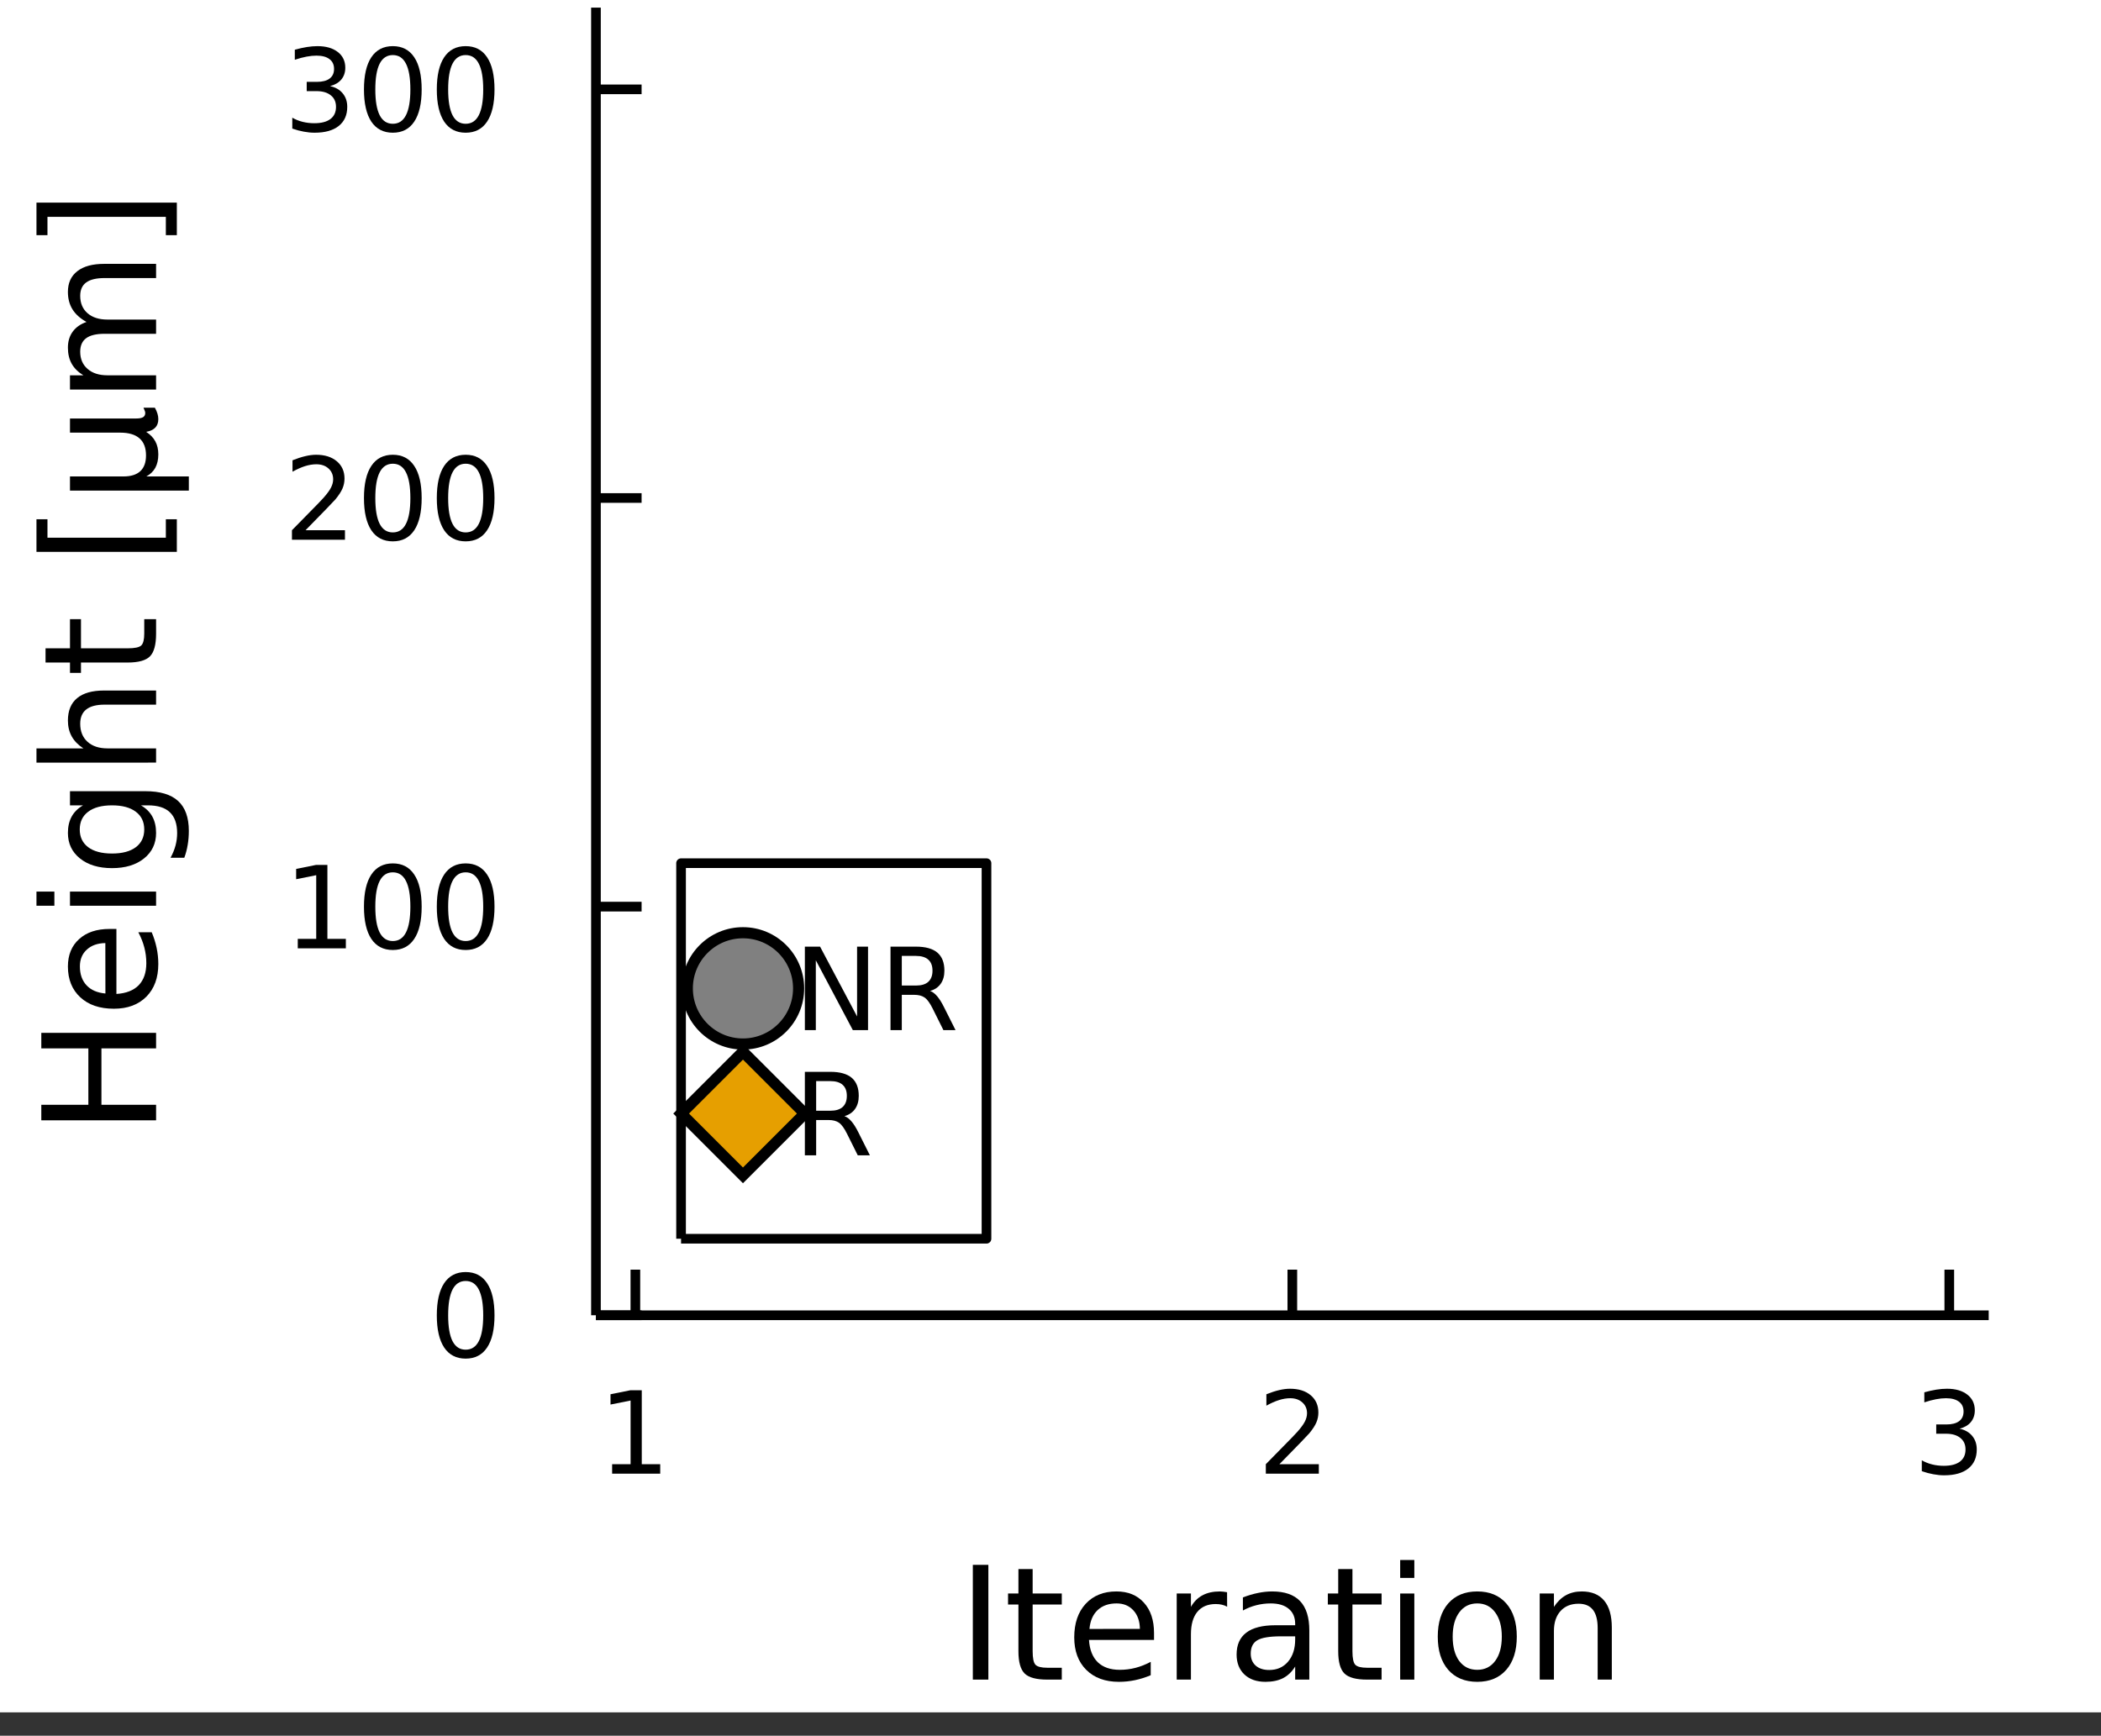 <?xml version="1.0"?>
 <!-- Created with Inkscape (http://www.inkscape.org/) --> <svg width="57.413" height="47.439" viewBox="0 0 57.413 47.439" version="1.1" id="svg5" inkscape:version="1.2.2 (b0a8486541, 2022-12-01)" sodipodi:docname="2c_0.svg" inkscape:export-filename="fig2_volumes.png" inkscape:export-xdpi="1000" inkscape:export-ydpi="1000" xmlns:inkscape="http://www.inkscape.org/namespaces/inkscape" xmlns:sodipodi="http://sodipodi.sourceforge.net/DTD/sodipodi-0.dtd" xmlns="http://www.w3.org/2000/svg" xmlns:svg="http://www.w3.org/2000/svg"><rect x="0" y="0" width="57.413" height="47.439" fill="#333333" stroke="none"/> <sodipodi:namedview id="namedview7" pagecolor="#ffffff" bordercolor="#666666" borderopacity="1.0" inkscape:showpageshadow="2" inkscape:pageopacity="0.0" inkscape:pagecheckerboard="0" inkscape:deskcolor="#d1d1d1" inkscape:document-units="mm" showgrid="false" inkscape:zoom="3.2734283" inkscape:cx="122.65428" inkscape:cy="75.303314" inkscape:window-width="1920" inkscape:window-height="1006" inkscape:window-x="0" inkscape:window-y="40" inkscape:window-maximized="1" inkscape:current-layer="layer1" showguides="true"> <inkscape:grid type="xygrid" id="grid1200" originx="-6.032" originy="-31.526"></inkscape:grid> </sodipodi:namedview> <defs id="defs2"> <clipPath id="clip490"> <rect x="0" y="0" width="2000" height="1000" id="rect2"></rect> </clipPath> <inkscape:path-effect effect="spiro" id="path-effect1451-6-0-6-0-9-5" is_visible="true" lpeversion="1"></inkscape:path-effect> <inkscape:path-effect effect="spiro" id="path-effect1451-6-0-6-0-6-6" is_visible="true" lpeversion="1"></inkscape:path-effect> <inkscape:path-effect effect="spiro" id="path-effect1451-6-1-1-1-2" is_visible="true" lpeversion="1"></inkscape:path-effect> <inkscape:path-effect effect="spiro" id="path-effect1711-9-2" is_visible="true" lpeversion="1"></inkscape:path-effect> <inkscape:path-effect effect="spiro" id="path-effect2002-8-7" is_visible="true" lpeversion="1"></inkscape:path-effect> <inkscape:path-effect effect="spiro" id="path-effect1451-6-0-6-0-85-0" is_visible="true" lpeversion="1"></inkscape:path-effect> <inkscape:path-effect effect="spiro" id="path-effect1451-6-1-1-7-9" is_visible="true" lpeversion="1"></inkscape:path-effect> <inkscape:path-effect effect="spiro" id="path-effect1711-85-0" is_visible="true" lpeversion="1"></inkscape:path-effect> <inkscape:path-effect effect="spiro" id="path-effect2002-9-6" is_visible="true" lpeversion="1"></inkscape:path-effect> <clipPath id="clip490-2"> <rect x="0" y="0" width="2000" height="1000" id="rect2-6"></rect> </clipPath> <clipPath id="clip492-1"> <rect x="355" y="47" width="995" height="772" id="rect16-8"></rect> </clipPath> <clipPath id="clip493-7"> <rect x="1526" y="47" width="427" height="772" id="rect217-9"></rect> </clipPath> <inkscape:path-effect effect="spiro" id="path-effect1451-6-1-1-0-2" is_visible="true" lpeversion="1"></inkscape:path-effect> <inkscape:path-effect effect="spiro" id="path-effect4392-0" is_visible="true" lpeversion="1"></inkscape:path-effect> <inkscape:path-effect effect="spiro" id="path-effect4392-8-7" is_visible="true" lpeversion="1"></inkscape:path-effect> <inkscape:path-effect effect="spiro" id="path-effect4392-4-2" is_visible="true" lpeversion="1"></inkscape:path-effect> <inkscape:path-effect effect="spiro" id="path-effect1451-6-0-6-0-9-5-5" is_visible="true" lpeversion="1"></inkscape:path-effect> <inkscape:path-effect effect="spiro" id="path-effect1451-6-0-6-0-6-6-6" is_visible="true" lpeversion="1"></inkscape:path-effect> <inkscape:path-effect effect="spiro" id="path-effect1451-6-1-1-1-2-2" is_visible="true" lpeversion="1"></inkscape:path-effect> <inkscape:path-effect effect="spiro" id="path-effect1711-9-2-9" is_visible="true" lpeversion="1"></inkscape:path-effect> <inkscape:path-effect effect="spiro" id="path-effect2002-8-7-1" is_visible="true" lpeversion="1"></inkscape:path-effect> <inkscape:path-effect effect="spiro" id="path-effect1451-6-1-1-0-2-2" is_visible="true" lpeversion="1"></inkscape:path-effect> <inkscape:path-effect effect="spiro" id="path-effect4392-0-7" is_visible="true" lpeversion="1"></inkscape:path-effect> <inkscape:path-effect effect="spiro" id="path-effect4392-8-7-0" is_visible="true" lpeversion="1"></inkscape:path-effect> <inkscape:path-effect effect="spiro" id="path-effect4392-4-2-9" is_visible="true" lpeversion="1"></inkscape:path-effect> <inkscape:path-effect effect="spiro" id="path-effect1451-6-0-6-0-85-0-3" is_visible="true" lpeversion="1"></inkscape:path-effect> <inkscape:path-effect effect="spiro" id="path-effect1451-6-1-1-7-9-6" is_visible="true" lpeversion="1"></inkscape:path-effect> <inkscape:path-effect effect="spiro" id="path-effect1711-85-0-0" is_visible="true" lpeversion="1"></inkscape:path-effect> <inkscape:path-effect effect="spiro" id="path-effect2002-9-6-6" is_visible="true" lpeversion="1"></inkscape:path-effect> <inkscape:path-effect effect="spiro" id="path-effect1451-6-0-6-0-9-5-5-8" is_visible="true" lpeversion="1"></inkscape:path-effect> <inkscape:path-effect effect="spiro" id="path-effect1451-6-0-6-0-6-6-6-7" is_visible="true" lpeversion="1"></inkscape:path-effect> <inkscape:path-effect effect="spiro" id="path-effect1451-6-1-1-1-2-2-9" is_visible="true" lpeversion="1"></inkscape:path-effect> <inkscape:path-effect effect="spiro" id="path-effect1711-9-2-9-2" is_visible="true" lpeversion="1"></inkscape:path-effect> <inkscape:path-effect effect="spiro" id="path-effect2002-8-7-1-3" is_visible="true" lpeversion="1"></inkscape:path-effect> <inkscape:path-effect effect="spiro" id="path-effect1451-6-1-1-0-2-2-7" is_visible="true" lpeversion="1"></inkscape:path-effect> <inkscape:path-effect effect="spiro" id="path-effect4392-0-7-5" is_visible="true" lpeversion="1"></inkscape:path-effect> <inkscape:path-effect effect="spiro" id="path-effect4392-8-7-0-2" is_visible="true" lpeversion="1"></inkscape:path-effect> <inkscape:path-effect effect="spiro" id="path-effect4392-4-2-9-7" is_visible="true" lpeversion="1"></inkscape:path-effect> <inkscape:path-effect effect="spiro" id="path-effect1451-6-0-6-0-85-0-3-3" is_visible="true" lpeversion="1"></inkscape:path-effect> <inkscape:path-effect effect="spiro" id="path-effect1451-6-1-1-7-9-6-6" is_visible="true" lpeversion="1"></inkscape:path-effect> <inkscape:path-effect effect="spiro" id="path-effect1711-85-0-0-9" is_visible="true" lpeversion="1"></inkscape:path-effect> <inkscape:path-effect effect="spiro" id="path-effect2002-9-6-6-3" is_visible="true" lpeversion="1"></inkscape:path-effect> <inkscape:path-effect effect="spiro" id="path-effect1451-6-1-1-1-2-2-9-1" is_visible="true" lpeversion="1"></inkscape:path-effect> <clipPath id="clip850"> <rect x="0" y="0" width="2800" height="1800" id="rect2-2"></rect> </clipPath> <clipPath id="clip850-9"> <rect x="0" y="0" width="2800" height="1800" id="rect2-1"></rect> </clipPath> <clipPath id="clipPath7434"> <rect x="0" y="0" width="2800" height="1800" id="rect7432"></rect> </clipPath> <clipPath id="clipPath7438"> <rect x="0" y="0" width="2800" height="1800" id="rect7436"></rect> </clipPath> <clipPath id="clipPath7442"> <rect x="0" y="0" width="2800" height="1800" id="rect7440"></rect> </clipPath> <clipPath id="clipPath7446"> <rect x="0" y="0" width="2800" height="1800" id="rect7444"></rect> </clipPath> <clipPath id="clipPath7450"> <rect x="0" y="0" width="2800" height="1800" id="rect7448"></rect> </clipPath> <clipPath id="clipPath7454"> <rect x="0" y="0" width="2800" height="1800" id="rect7452"></rect> </clipPath> <clipPath id="clipPath7458"> <rect x="0" y="0" width="2800" height="1800" id="rect7456"></rect> </clipPath> <clipPath id="clipPath7462"> <rect x="0" y="0" width="2800" height="1800" id="rect7460"></rect> </clipPath> <clipPath id="clipPath7466"> <rect x="0" y="0" width="2800" height="1800" id="rect7464"></rect> </clipPath> <clipPath id="clipPath7470"> <rect x="0" y="0" width="2800" height="1800" id="rect7468"></rect> </clipPath> <clipPath id="clipPath7474"> <rect x="0" y="0" width="2800" height="1800" id="rect7472"></rect> </clipPath> <clipPath id="clipPath7478"> <rect x="0" y="0" width="2800" height="1800" id="rect7476"></rect> </clipPath> <clipPath id="clipPath7482"> <rect x="0" y="0" width="2800" height="1800" id="rect7480"></rect> </clipPath> <clipPath id="clipPath7486"> <rect x="0" y="0" width="2800" height="1800" id="rect7484"></rect> </clipPath> <clipPath id="clipPath7490"> <rect x="0" y="0" width="2800" height="1800" id="rect7488"></rect> </clipPath> <clipPath id="clipPath7494"> <rect x="0" y="0" width="2800" height="1800" id="rect7492"></rect> </clipPath> <clipPath id="clipPath7498"> <rect x="0" y="0" width="2800" height="1800" id="rect7496"></rect> </clipPath> <clipPath id="clipPath7502"> <rect x="0" y="0" width="2800" height="1800" id="rect7500"></rect> </clipPath> <clipPath id="clipPath7506"> <rect x="0" y="0" width="2800" height="1800" id="rect7504"></rect> </clipPath> <clipPath id="clipPath7510"> <rect x="0" y="0" width="2800" height="1800" id="rect7508"></rect> </clipPath> <clipPath id="clipPath7514"> <rect x="0" y="0" width="2800" height="1800" id="rect7512"></rect> </clipPath> <clipPath id="clipPath7518"> <rect x="0" y="0" width="2800" height="1800" id="rect7516"></rect> </clipPath> <clipPath id="clipPath7522"> <rect x="0" y="0" width="2800" height="1800" id="rect7520"></rect> </clipPath> <clipPath id="clipPath7526"> <rect x="0" y="0" width="2800" height="1800" id="rect7524"></rect> </clipPath> <clipPath id="clipPath7530"> <rect x="0" y="0" width="2800" height="1800" id="rect7528"></rect> </clipPath> <clipPath id="clipPath7534"> <rect x="0" y="0" width="2800" height="1800" id="rect7532"></rect> </clipPath> <clipPath id="clipPath7538"> <rect x="0" y="0" width="2800" height="1800" id="rect7536"></rect> </clipPath> <clipPath id="clipPath7542"> <rect x="0" y="0" width="2800" height="1800" id="rect7540"></rect> </clipPath> <clipPath id="clipPath7546"> <rect x="0" y="0" width="2800" height="1800" id="rect7544"></rect> </clipPath> <clipPath id="clipPath7550"> <rect x="0" y="0" width="2800" height="1800" id="rect7548"></rect> </clipPath> <clipPath id="clipPath7554"> <rect x="0" y="0" width="2800" height="1800" id="rect7552"></rect> </clipPath> <clipPath id="clipPath7558"> <rect x="0" y="0" width="2800" height="1800" id="rect7556"></rect> </clipPath> <clipPath id="clipPath7562"> <rect x="0" y="0" width="2800" height="1800" id="rect7560"></rect> </clipPath> <clipPath id="clipPath7566"> <rect x="0" y="0" width="2800" height="1800" id="rect7564"></rect> </clipPath> <clipPath id="clipPath7570"> <rect x="0" y="0" width="2800" height="1800" id="rect7568"></rect> </clipPath> <clipPath id="clipPath7574"> <rect x="0" y="0" width="2800" height="1800" id="rect7572"></rect> </clipPath> <clipPath id="clipPath7578"> <rect x="0" y="0" width="2800" height="1800" id="rect7576"></rect> </clipPath> <clipPath id="clipPath7582"> <rect x="0" y="0" width="2800" height="1800" id="rect7580"></rect> </clipPath> <clipPath id="clipPath7586"> <rect x="0" y="0" width="2800" height="1800" id="rect7584"></rect> </clipPath> <clipPath id="clipPath7590"> <rect x="0" y="0" width="2800" height="1800" id="rect7588"></rect> </clipPath> <clipPath id="clipPath7594"> <rect x="0" y="0" width="2800" height="1800" id="rect7592"></rect> </clipPath> <clipPath id="clip854"> <rect x="236" y="1082" width="578" height="542" id="rect1392"></rect> </clipPath> <clipPath id="clipPath7600"> <rect x="236" y="1082" width="578" height="542" id="rect7598"></rect> </clipPath> <clipPath id="clipPath7604"> <rect x="236" y="1082" width="578" height="542" id="rect7602"></rect> </clipPath> <clipPath id="clipPath7608"> <rect x="236" y="1082" width="578" height="542" id="rect7606"></rect> </clipPath> <clipPath id="clipPath7612"> <rect x="236" y="1082" width="578" height="542" id="rect7610"></rect> </clipPath> <clipPath id="clipPath7616"> <rect x="236" y="1082" width="578" height="542" id="rect7614"></rect> </clipPath> <clipPath id="clipPath7620"> <rect x="236" y="1082" width="578" height="542" id="rect7618"></rect> </clipPath> <clipPath id="clipPath7624"> <rect x="236" y="1082" width="578" height="542" id="rect7622"></rect> </clipPath> <clipPath id="clipPath7628"> <rect x="236" y="1082" width="578" height="542" id="rect7626"></rect> </clipPath> <clipPath id="clipPath7632"> <rect x="236" y="1082" width="578" height="542" id="rect7630"></rect> </clipPath> <clipPath id="clipPath7636"> <rect x="236" y="1082" width="578" height="542" id="rect7634"></rect> </clipPath> <clipPath id="clipPath7640"> <rect x="236" y="1082" width="578" height="542" id="rect7638"></rect> </clipPath> <clipPath id="clipPath7644"> <rect x="236" y="1082" width="578" height="542" id="rect7642"></rect> </clipPath> <clipPath id="clipPath7648"> <rect x="236" y="1082" width="578" height="542" id="rect7646"></rect> </clipPath> <clipPath id="clipPath7652"> <rect x="236" y="1082" width="578" height="542" id="rect7650"></rect> </clipPath> <clipPath id="clipPath7656"> <rect x="236" y="1082" width="578" height="542" id="rect7654"></rect> </clipPath> <clipPath id="clipPath7660"> <rect x="236" y="1082" width="578" height="542" id="rect7658"></rect> </clipPath> <clipPath id="clipPath7664"> <rect x="236" y="1082" width="578" height="542" id="rect7662"></rect> </clipPath> <clipPath id="clipPath7668"> <rect x="236" y="1082" width="578" height="542" id="rect7666"></rect> </clipPath> <clipPath id="clipPath7672"> <rect x="236" y="1082" width="578" height="542" id="rect7670"></rect> </clipPath> <clipPath id="clipPath7676"> <rect x="236" y="1082" width="578" height="542" id="rect7674"></rect> </clipPath> <clipPath id="clipPath7680"> <rect x="236" y="1082" width="578" height="542" id="rect7678"></rect> </clipPath> <clipPath id="clipPath7684"> <rect x="236" y="1082" width="578" height="542" id="rect7682"></rect> </clipPath> <clipPath id="clipPath7688"> <rect x="236" y="1082" width="578" height="542" id="rect7686"></rect> </clipPath> <clipPath id="clipPath7692"> <rect x="236" y="1082" width="578" height="542" id="rect7690"></rect> </clipPath> <clipPath id="clipPath7696"> <rect x="236" y="1082" width="578" height="542" id="rect7694"></rect> </clipPath> <clipPath id="clipPath7700"> <rect x="0" y="0" width="2800" height="1800" id="rect7698"></rect> </clipPath> <clipPath id="clipPath7704"> <rect x="0" y="0" width="2800" height="1800" id="rect7702"></rect> </clipPath> <clipPath id="clipPath7708"> <rect x="0" y="0" width="2800" height="1800" id="rect7706"></rect> </clipPath> <clipPath id="clipPath7712"> <rect x="0" y="0" width="2800" height="1800" id="rect7710"></rect> </clipPath> <clipPath id="clipPath7716"> <rect x="0" y="0" width="2800" height="1800" id="rect7714"></rect> </clipPath> <clipPath id="clipPath7720"> <rect x="0" y="0" width="2800" height="1800" id="rect7718"></rect> </clipPath> <clipPath id="clipPath7724"> <rect x="0" y="0" width="2800" height="1800" id="rect7722"></rect> </clipPath> <clipPath id="clipPath7728"> <rect x="0" y="0" width="2800" height="1800" id="rect7726"></rect> </clipPath> <clipPath id="clipPath7732"> <rect x="0" y="0" width="2800" height="1800" id="rect7730"></rect> </clipPath> </defs> <g inkscape:label="Layer 1" inkscape:groupmode="layer" id="layer1" transform="translate(-6.032,-31.526)"> <path clip-path="url(#clip850)" d="M 0,1800 H 2800 V 0 H 0 Z" fill="#ffffff" fill-rule="evenodd" fill-opacity="1" id="path7" transform="matrix(0.021,0,0,0.026,6.032,31.526)"></path> <path clip-path="url(#clip850-9)" d="M 236.428,1624.11 H 813.081 V 1082.62 H 236.428 Z" fill="#ffffff" fill-rule="evenodd" fill-opacity="1" id="path1390" transform="matrix(0.066,0,0,0.066,6.713,-39.718)"></path> <g id="g9761" style="display:inline" transform="translate(-37.918,-2.07)" inkscape:label="axis"> <polyline clip-path="url(#clip850-9)" style="fill:none;stroke:#000000;stroke-width:4;stroke-linecap:butt;stroke-linejoin:round;stroke-opacity:1" points=" 236.428,1624.11 255.326,1624.11 " id="polyline1431" transform="matrix(0.066,0,0,0.066,44.631,-37.648)"></polyline> <g id="g9163" style="display:inline"> <polyline clip-path="url(#clip850-9)" style="fill:none;stroke:#000000;stroke-width:4;stroke-linecap:butt;stroke-linejoin:round;stroke-opacity:1" points=" 236.428,1624.11 813.081,1624.11 " id="polyline1397" transform="matrix(0.066,0,0,0.066,44.631,-37.648)"></polyline> <polyline clip-path="url(#clip850-9)" style="fill:none;stroke:#000000;stroke-width:4;stroke-linecap:butt;stroke-linejoin:round;stroke-opacity:1" points=" 252.749,1624.11 252.749,1605.21 " id="polyline1399" transform="matrix(0.066,0,0,0.066,44.631,-37.648)"></polyline> <polyline clip-path="url(#clip850-9)" style="fill:none;stroke:#000000;stroke-width:4;stroke-linecap:butt;stroke-linejoin:round;stroke-opacity:1" points=" 524.755,1624.11 524.755,1605.21 " id="polyline1401" transform="matrix(0.066,0,0,0.066,44.631,-37.648)"></polyline> <polyline clip-path="url(#clip850-9)" style="fill:none;stroke:#000000;stroke-width:4;stroke-linecap:butt;stroke-linejoin:round;stroke-opacity:1" points=" 796.761,1624.11 796.761,1605.21 " id="polyline1403" transform="matrix(0.066,0,0,0.066,44.631,-37.648)"></polyline> <path clip-path="url(#clip850-9)" d="m 243.131,1685.78 h 7.639 v -26.37 l -8.311,1.67 v -4.26 l 8.264,-1.67 h 4.676 v 30.63 h 7.639 v 3.93 h -19.907 z" fill="#000000" fill-rule="evenodd" fill-opacity="1" id="path1405" transform="matrix(0.066,0,0,0.066,44.631,-37.648)"></path> <path clip-path="url(#clip850-9)" d="m 519.407,1685.78 h 16.32 v 3.93 h -21.945 v -3.93 q 2.662,-2.76 7.246,-7.39 4.606,-4.65 5.787,-5.99 2.245,-2.53 3.125,-4.26 0.903,-1.76 0.903,-3.45 0,-2.76 -1.945,-4.49 -1.921,-1.74 -5.023,-1.74 -2.199,0 -4.653,0.77 -2.43,0.76 -5.208,2.31 v -4.72 q 2.824,-1.14 5.278,-1.72 2.453,-0.57 4.49,-0.57 5.371,0 8.565,2.68 3.195,2.69 3.195,7.18 0,2.13 -0.811,4.05 -0.787,1.9 -2.893,4.49 -0.579,0.67 -3.681,3.89 -3.101,3.19 -8.75,8.96 z" fill="#000000" fill-rule="evenodd" fill-opacity="1" id="path1407" transform="matrix(0.066,0,0,0.066,44.631,-37.648)"></path> <path clip-path="url(#clip850-9)" d="m 801.008,1671.08 q 3.357,0.71 5.232,2.98 1.898,2.27 1.898,5.61 0,5.11 -3.519,7.91 -3.518,2.8 -10,2.8 -2.176,0 -4.49,-0.44 -2.292,-0.41 -4.746,-1.27 v -4.51 q 1.945,1.13 4.26,1.71 2.314,0.58 4.838,0.58 4.398,0 6.689,-1.74 2.315,-1.73 2.315,-5.04 0,-3.06 -2.153,-4.77 -2.129,-1.74 -5.949,-1.74 h -4.027 v -3.84 h 4.212 q 3.45,0 5.278,-1.37 1.829,-1.39 1.829,-3.98 0,-2.66 -1.898,-4.07 -1.875,-1.44 -5.394,-1.44 -1.921,0 -4.12,0.42 -2.199,0.41 -4.838,1.29 v -4.16 q 2.662,-0.74 4.977,-1.11 2.338,-0.37 4.398,-0.37 5.324,0 8.426,2.43 3.102,2.4 3.102,6.52 0,2.87 -1.644,4.87 -1.643,1.96 -4.676,2.73 z" fill="#000000" fill-rule="evenodd" fill-opacity="1" id="path1409" transform="matrix(0.066,0,0,0.066,44.631,-37.648)"></path> <path clip-path="url(#clip850-9)" d="m 392.475,1727.46 h 6.43 v 47.52 h -6.43 z" fill="#000000" fill-rule="evenodd" fill-opacity="1" id="path1411" transform="matrix(0.066,0,0,0.066,44.631,-37.648)"></path> <path clip-path="url(#clip850-9)" d="m 417.238,1729.21 v 10.12 h 12.063 v 4.55 h -12.063 v 19.35 q 0,4.36 1.178,5.6 1.209,1.24 4.869,1.24 h 6.016 v 4.91 h -6.016 q -6.779,0 -9.357,-2.52 -2.578,-2.55 -2.578,-9.23 v -19.35 h -4.297 v -4.55 h 4.297 v -10.12 z" fill="#000000" fill-rule="evenodd" fill-opacity="1" id="path1413" transform="matrix(0.066,0,0,0.066,44.631,-37.648)"></path> <path clip-path="url(#clip850-9)" d="m 467.495,1755.69 v 2.86 h -26.927 q 0.382,6.05 3.629,9.23 3.278,3.15 9.103,3.15 3.373,0 6.524,-0.82 3.183,-0.83 6.302,-2.49 v 5.54 q -3.151,1.34 -6.461,2.04 -3.31,0.7 -6.716,0.7 -8.53,0 -13.527,-4.97 -4.965,-4.96 -4.965,-13.43 0,-8.75 4.711,-13.88 4.742,-5.15 12.763,-5.15 7.193,0 11.363,4.64 4.201,4.62 4.201,12.58 m -5.856,-1.72 q -0.064,-4.81 -2.706,-7.67 -2.61,-2.87 -6.938,-2.87 -4.902,0 -7.862,2.77 -2.928,2.77 -3.374,7.8 z" fill="#000000" fill-rule="evenodd" fill-opacity="1" id="path1415" transform="matrix(0.066,0,0,0.066,44.631,-37.648)"></path> <path clip-path="url(#clip850-9)" d="m 497.764,1744.8 q -0.987,-0.57 -2.164,-0.83 -1.146,-0.28 -2.547,-0.28 -4.965,0 -7.638,3.24 -2.642,3.22 -2.642,9.27 v 18.78 h -5.888 v -35.65 h 5.888 v 5.54 q 1.846,-3.25 4.806,-4.81 2.96,-1.59 7.193,-1.59 0.605,0 1.337,0.09 0.732,0.07 1.623,0.23 z" fill="#000000" fill-rule="evenodd" fill-opacity="1" id="path1417" transform="matrix(0.066,0,0,0.066,44.631,-37.648)"></path> <path clip-path="url(#clip850-9)" d="m 520.108,1757.06 q -7.098,0 -9.835,1.62 -2.738,1.62 -2.738,5.54 0,3.12 2.037,4.96 2.069,1.82 5.602,1.82 4.87,0 7.798,-3.44 2.96,-3.47 2.96,-9.2 v -1.3 h -5.824 m 11.681,-2.42 v 20.34 h -5.857 v -5.42 q -2.005,3.25 -4.997,4.81 -2.992,1.53 -7.32,1.53 -5.475,0 -8.721,-3.06 -3.215,-3.08 -3.215,-8.24 0,-6.02 4.01,-9.07 4.043,-3.06 12.032,-3.06 h 8.211 v -0.57 q 0,-4.04 -2.673,-6.24 -2.642,-2.23 -7.448,-2.23 -3.056,0 -5.952,0.74 -2.897,0.73 -5.57,2.19 v -5.41 q 3.215,-1.24 6.238,-1.85 3.024,-0.63 5.889,-0.63 7.734,0 11.553,4.01 3.82,4.01 3.82,12.16 z" fill="#000000" fill-rule="evenodd" fill-opacity="1" id="path1419" transform="matrix(0.066,0,0,0.066,44.631,-37.648)"></path> <path clip-path="url(#clip850-9)" d="m 549.645,1729.21 v 10.12 h 12.063 v 4.55 h -12.063 v 19.35 q 0,4.36 1.177,5.6 1.21,1.24 4.87,1.24 h 6.016 v 4.91 h -6.016 q -6.78,0 -9.358,-2.52 -2.578,-2.55 -2.578,-9.23 v -19.35 h -4.297 v -4.55 h 4.297 v -10.12 z" fill="#000000" fill-rule="evenodd" fill-opacity="1" id="path1421" transform="matrix(0.066,0,0,0.066,44.631,-37.648)"></path> <path clip-path="url(#clip850-9)" d="m 569.41,1739.33 h 5.857 v 35.65 h -5.857 v -35.65 m 0,-13.88 h 5.857 v 7.42 h -5.857 z" fill="#000000" fill-rule="evenodd" fill-opacity="1" id="path1423" transform="matrix(0.066,0,0,0.066,44.631,-37.648)"></path> <path clip-path="url(#clip850-9)" d="m 601.334,1743.43 q -4.711,0 -7.448,3.7 -2.737,3.66 -2.737,10.05 0,6.4 2.705,10.09 2.738,3.66 7.48,3.66 4.679,0 7.416,-3.69 2.737,-3.69 2.737,-10.06 0,-6.33 -2.737,-10.02 -2.737,-3.73 -7.416,-3.73 m 0,-4.96 q 7.639,0 11.999,4.96 4.361,4.97 4.361,13.75 0,8.76 -4.361,13.75 -4.36,4.97 -11.999,4.97 -7.671,0 -12.031,-4.97 -4.329,-4.99 -4.329,-13.75 0,-8.78 4.329,-13.75 4.36,-4.96 12.031,-4.96 z" fill="#000000" fill-rule="evenodd" fill-opacity="1" id="path1425" transform="matrix(0.066,0,0,0.066,44.631,-37.648)"></path> <path clip-path="url(#clip850-9)" d="m 657.034,1753.46 v 21.52 h -5.856 v -21.33 q 0,-5.06 -1.974,-7.58 -1.973,-2.51 -5.92,-2.51 -4.742,0 -7.48,3.02 -2.737,3.03 -2.737,8.25 v 20.15 h -5.888 v -35.65 h 5.888 v 5.54 q 2.101,-3.22 4.934,-4.81 2.864,-1.59 6.588,-1.59 6.143,0 9.294,3.82 3.151,3.78 3.151,11.17 z" fill="#000000" fill-rule="evenodd" fill-opacity="1" id="path1427" transform="matrix(0.066,0,0,0.066,44.631,-37.648)"></path> <polyline clip-path="url(#clip850-9)" style="fill:none;stroke:#000000;stroke-width:4;stroke-linecap:butt;stroke-linejoin:round;stroke-opacity:1" points=" 236.428,1624.11 236.428,1082.62 " id="polyline1429" transform="matrix(0.066,0,0,0.066,44.631,-37.648)"></polyline> <polyline clip-path="url(#clip850-9)" style="fill:none;stroke:#000000;stroke-width:4;stroke-linecap:butt;stroke-linejoin:round;stroke-opacity:1" points=" 236.428,1454.89 255.326,1454.89 " id="polyline1433" transform="matrix(0.066,0,0,0.066,44.631,-37.648)"></polyline> <polyline clip-path="url(#clip850-9)" style="fill:none;stroke:#000000;stroke-width:4;stroke-linecap:butt;stroke-linejoin:round;stroke-opacity:1" points=" 236.428,1285.68 255.326,1285.68 " id="polyline1435" transform="matrix(0.066,0,0,0.066,44.631,-37.648)"></polyline> <polyline clip-path="url(#clip850-9)" style="fill:none;stroke:#000000;stroke-width:4;stroke-linecap:butt;stroke-linejoin:round;stroke-opacity:1" points=" 236.428,1116.46 255.326,1116.46 " id="polyline1437" transform="matrix(0.066,0,0,0.066,44.631,-37.648)"></polyline> <path clip-path="url(#clip850-9)" d="m 182.484,1609.91 q -3.611,0 -5.44,3.56 -1.805,3.55 -1.805,10.68 0,7.1 1.805,10.67 1.829,3.54 5.44,3.54 3.634,0 5.44,-3.54 1.828,-3.57 1.828,-10.67 0,-7.13 -1.828,-10.68 -1.806,-3.56 -5.44,-3.56 m 0,-3.7 q 5.81,0 8.866,4.6 3.078,4.59 3.078,13.34 0,8.72 -3.078,13.33 -3.056,4.58 -8.866,4.58 -5.81,0 -8.889,-4.58 -3.055,-4.61 -3.055,-13.33 0,-8.75 3.055,-13.34 3.079,-4.6 8.889,-4.6 z" fill="#000000" fill-rule="evenodd" fill-opacity="1" id="path1439" transform="matrix(0.066,0,0,0.066,44.631,-37.648)"></path> <path clip-path="url(#clip850-9)" d="m 112.97,1468.24 h 7.639 v -26.37 l -8.31,1.67 v -4.26 l 8.264,-1.67 h 4.676 v 30.63 h 7.639 v 3.93 H 112.97 Z" fill="#000000" fill-rule="evenodd" fill-opacity="1" id="path1441" transform="matrix(0.066,0,0,0.066,44.631,-37.648)"></path> <path clip-path="url(#clip850-9)" d="m 152.322,1440.69 q -3.611,0 -5.44,3.57 -1.805,3.54 -1.805,10.67 0,7.11 1.805,10.67 1.829,3.54 5.44,3.54 3.634,0 5.44,-3.54 1.829,-3.56 1.829,-10.67 0,-7.13 -1.829,-10.67 -1.806,-3.57 -5.44,-3.57 m 0,-3.7 q 5.81,0 8.866,4.61 3.078,4.58 3.078,13.33 0,8.73 -3.078,13.33 -3.056,4.59 -8.866,4.59 -5.81,0 -8.889,-4.59 -3.055,-4.6 -3.055,-13.33 0,-8.75 3.055,-13.33 3.079,-4.61 8.889,-4.61 z" fill="#000000" fill-rule="evenodd" fill-opacity="1" id="path1443" transform="matrix(0.066,0,0,0.066,44.631,-37.648)"></path> <path clip-path="url(#clip850-9)" d="m 182.484,1440.69 q -3.611,0 -5.44,3.57 -1.805,3.54 -1.805,10.67 0,7.11 1.805,10.67 1.829,3.54 5.44,3.54 3.634,0 5.44,-3.54 1.828,-3.56 1.828,-10.67 0,-7.13 -1.828,-10.67 -1.806,-3.57 -5.44,-3.57 m 0,-3.7 q 5.81,0 8.866,4.61 3.078,4.58 3.078,13.33 0,8.73 -3.078,13.33 -3.056,4.59 -8.866,4.59 -5.81,0 -8.889,-4.59 -3.055,-4.6 -3.055,-13.33 0,-8.75 3.055,-13.33 3.079,-4.61 8.889,-4.61 z" fill="#000000" fill-rule="evenodd" fill-opacity="1" id="path1445" transform="matrix(0.066,0,0,0.066,44.631,-37.648)"></path> <path clip-path="url(#clip850-9)" d="m 116.188,1299.02 h 16.319 v 3.94 h -21.944 v -3.94 q 2.662,-2.75 7.245,-7.38 4.607,-4.65 5.787,-6 2.246,-2.52 3.125,-4.26 0.903,-1.76 0.903,-3.45 0,-2.75 -1.944,-4.49 -1.922,-1.73 -5.023,-1.73 -2.2,0 -4.653,0.76 -2.431,0.77 -5.209,2.32 v -4.73 q 2.825,-1.13 5.278,-1.71 2.454,-0.58 4.491,-0.58 5.37,0 8.565,2.69 3.194,2.68 3.194,7.17 0,2.13 -0.81,4.05 -0.787,1.9 -2.894,4.5 -0.578,0.67 -3.68,3.88 -3.102,3.2 -8.75,8.96 z" fill="#000000" fill-rule="evenodd" fill-opacity="1" id="path1447" transform="matrix(0.066,0,0,0.066,44.631,-37.648)"></path> <path clip-path="url(#clip850-9)" d="m 152.322,1271.48 q -3.611,0 -5.44,3.56 -1.805,3.54 -1.805,10.67 0,7.11 1.805,10.67 1.829,3.55 5.44,3.55 3.634,0 5.44,-3.55 1.829,-3.56 1.829,-10.67 0,-7.13 -1.829,-10.67 -1.806,-3.56 -5.44,-3.56 m 0,-3.71 q 5.81,0 8.866,4.61 3.078,4.58 3.078,13.33 0,8.73 -3.078,13.34 -3.056,4.58 -8.866,4.58 -5.81,0 -8.889,-4.58 -3.055,-4.61 -3.055,-13.34 0,-8.75 3.055,-13.33 3.079,-4.61 8.889,-4.61 z" fill="#000000" fill-rule="evenodd" fill-opacity="1" id="path1449" transform="matrix(0.066,0,0,0.066,44.631,-37.648)"></path> <path clip-path="url(#clip850-9)" d="m 182.484,1271.48 q -3.611,0 -5.44,3.56 -1.805,3.54 -1.805,10.67 0,7.11 1.805,10.67 1.829,3.55 5.44,3.55 3.634,0 5.44,-3.55 1.828,-3.56 1.828,-10.67 0,-7.13 -1.828,-10.67 -1.806,-3.56 -5.44,-3.56 m 0,-3.71 q 5.81,0 8.866,4.61 3.078,4.58 3.078,13.33 0,8.73 -3.078,13.34 -3.056,4.58 -8.866,4.58 -5.81,0 -8.889,-4.58 -3.055,-4.61 -3.055,-13.34 0,-8.75 3.055,-13.33 3.079,-4.61 8.889,-4.61 z" fill="#000000" fill-rule="evenodd" fill-opacity="1" id="path1451" transform="matrix(0.066,0,0,0.066,44.631,-37.648)"></path> <path clip-path="url(#clip850-9)" d="m 126.327,1115.11 q 3.356,0.71 5.231,2.98 1.898,2.27 1.898,5.6 0,5.12 -3.518,7.92 -3.519,2.8 -10,2.8 -2.176,0 -4.491,-0.44 -2.291,-0.41 -4.745,-1.27 v -4.51 q 1.944,1.13 4.259,1.71 2.315,0.58 4.838,0.58 4.398,0 6.69,-1.74 2.315,-1.74 2.315,-5.05 0,-3.05 -2.153,-4.76 -2.13,-1.74 -5.949,-1.74 h -4.028 v -3.84 h 4.213 q 3.449,0 5.278,-1.37 1.828,-1.39 1.828,-3.98 0,-2.66 -1.898,-4.07 -1.875,-1.44 -5.393,-1.44 -1.921,0 -4.12,0.42 -2.2,0.41 -4.838,1.29 v -4.16 q 2.662,-0.74 4.976,-1.11 2.338,-0.37 4.399,-0.37 5.324,0 8.425,2.43 3.102,2.4 3.102,6.52 0,2.87 -1.643,4.87 -1.644,1.96 -4.676,2.73 z" fill="#000000" fill-rule="evenodd" fill-opacity="1" id="path1453" transform="matrix(0.066,0,0,0.066,44.631,-37.648)"></path> <path clip-path="url(#clip850-9)" d="m 152.322,1102.26 q -3.611,0 -5.44,3.56 -1.805,3.55 -1.805,10.68 0,7.1 1.805,10.67 1.829,3.54 5.44,3.54 3.634,0 5.44,-3.54 1.829,-3.57 1.829,-10.67 0,-7.13 -1.829,-10.68 -1.806,-3.56 -5.44,-3.56 m 0,-3.7 q 5.81,0 8.866,4.6 3.078,4.59 3.078,13.34 0,8.72 -3.078,13.33 -3.056,4.58 -8.866,4.58 -5.81,0 -8.889,-4.58 -3.055,-4.61 -3.055,-13.33 0,-8.75 3.055,-13.34 3.079,-4.6 8.889,-4.6 z" fill="#000000" fill-rule="evenodd" fill-opacity="1" id="path1455" transform="matrix(0.066,0,0,0.066,44.631,-37.648)"></path> <path clip-path="url(#clip850-9)" d="m 182.484,1102.26 q -3.611,0 -5.44,3.56 -1.805,3.55 -1.805,10.68 0,7.1 1.805,10.67 1.829,3.54 5.44,3.54 3.634,0 5.44,-3.54 1.828,-3.57 1.828,-10.67 0,-7.13 -1.828,-10.68 -1.806,-3.56 -5.44,-3.56 m 0,-3.7 q 5.81,0 8.866,4.6 3.078,4.59 3.078,13.34 0,8.72 -3.078,13.33 -3.056,4.58 -8.866,4.58 -5.81,0 -8.889,-4.58 -3.055,-4.61 -3.055,-13.33 0,-8.75 3.055,-13.34 3.079,-4.6 8.889,-4.6 z" fill="#000000" fill-rule="evenodd" fill-opacity="1" id="path1457" transform="matrix(0.066,0,0,0.066,44.631,-37.648)"></path> <path clip-path="url(#clip850-9)" d="m 6.787,1543.38 v -6.43 H 26.266 v -23.36 H 6.787 v -6.43 H 54.307 v 6.43 H 31.677 v 23.36 H 54.307 v 6.43 z" fill="#000000" fill-rule="evenodd" fill-opacity="1" id="path1459" transform="matrix(0.066,0,0,0.066,44.631,-37.648)"></path> <path clip-path="url(#clip850-9)" d="m 35.019,1464.13 h 2.865 v 26.92 q 6.047,-0.38 9.23,-3.62 3.151,-3.28 3.151,-9.11 0,-3.37 -0.828,-6.52 -0.828,-3.18 -2.483,-6.3 h 5.538 q 1.337,3.15 2.037,6.46 0.7,3.31 0.7,6.71 0,8.53 -4.965,13.53 -4.965,4.97 -13.432,4.97 -8.753,0 -13.877,-4.71 -5.156,-4.75 -5.156,-12.77 0,-7.19 4.647,-11.36 4.615,-4.2 12.572,-4.2 m -1.719,5.85 q -4.806,0.07 -7.671,2.71 -2.865,2.61 -2.865,6.94 0,4.9 2.769,7.86 2.769,2.93 7.798,3.37 z" fill="#000000" fill-rule="evenodd" fill-opacity="1" id="path1461" transform="matrix(0.066,0,0,0.066,44.631,-37.648)"></path> <path clip-path="url(#clip850-9)" d="m 18.659,1454.52 v -5.86 H 54.307 v 5.86 H 18.659 m -13.877,0 v -5.86 h 7.416 v 5.86 z" fill="#000000" fill-rule="evenodd" fill-opacity="1" id="path1463" transform="matrix(0.066,0,0,0.066,44.631,-37.648)"></path> <path clip-path="url(#clip850-9)" d="m 36.069,1412.95 q -6.366,0 -9.867,2.64 -3.501,2.61 -3.501,7.35 0,4.71 3.501,7.35 3.501,2.61 9.867,2.61 6.334,0 9.835,-2.61 3.501,-2.64 3.501,-7.35 0,-4.74 -3.501,-7.35 -3.501,-2.64 -9.835,-2.64 m 13.813,-5.86 q 9.103,0 13.527,4.04 4.456,4.05 4.456,12.38 0,3.09 -0.477,5.83 -0.446,2.74 -1.4,5.31 h -5.697 q 1.4,-2.57 2.069,-5.09 0.668,-2.51 0.668,-5.12 0,-5.76 -3.024,-8.63 -2.992,-2.86 -9.071,-2.86 h -2.896 q 3.151,1.81 4.711,4.64 1.56,2.84 1.56,6.78 0,6.56 -4.997,10.57 -4.997,4.01 -13.241,4.01 -8.275,0 -13.273,-4.01 -4.997,-4.01 -4.997,-10.57 0,-3.94 1.56,-6.78 1.56,-2.83 4.711,-4.64 h -5.411 v -5.86 z" fill="#000000" fill-rule="evenodd" fill-opacity="1" id="path1465" transform="matrix(0.066,0,0,0.066,44.631,-37.648)"></path> <path clip-path="url(#clip850-9)" d="M 32.791,1365.4 H 54.307 v 5.85 H 32.982 q -5.061,0 -7.575,1.98 -2.514,1.97 -2.514,5.92 0,4.74 3.024,7.48 3.024,2.73 8.244,2.73 H 54.307 v 5.89 H 4.782 v -5.89 H 24.197 q -3.215,-2.1 -4.806,-4.93 -1.591,-2.87 -1.591,-6.59 0,-6.14 3.819,-9.29 3.788,-3.15 11.172,-3.15 z" fill="#000000" fill-rule="evenodd" fill-opacity="1" id="path1467" transform="matrix(0.066,0,0,0.066,44.631,-37.648)"></path> <path clip-path="url(#clip850-9)" d="M 8.538,1347.92 H 18.659 v -12.06 h 4.551 v 12.06 h 19.352 q 4.361,0 5.602,-1.18 1.241,-1.21 1.241,-4.87 v -6.01 h 4.902 v 6.01 q 0,6.78 -2.514,9.36 -2.546,2.58 -9.23,2.58 H 23.21 v 4.3 h -4.551 v -4.3 H 8.538 Z" fill="#000000" fill-rule="evenodd" fill-opacity="1" id="path1469" transform="matrix(0.066,0,0,0.066,44.631,-37.648)"></path> <path clip-path="url(#clip850-9)" d="m 4.782,1307.98 v -13.5 H 9.333 v 7.64 h 49.016 v -7.64 h 4.551 v 13.5 z" fill="#000000" fill-rule="evenodd" fill-opacity="1" id="path1471" transform="matrix(0.066,0,0,0.066,44.631,-37.648)"></path> <path clip-path="url(#clip850-9)" d="M 67.866,1282.61 H 18.659 v -5.86 h 22.153 q 4.615,0 6.971,-2.19 2.355,-2.2 2.355,-6.5 0,-4.71 -2.674,-7.06 -2.674,-2.39 -8.021,-2.39 h -20.784 v -5.86 h 27.436 q 1.91,0 2.833,-0.54 0.891,-0.57 0.891,-1.75 0,-0.28 -0.159,-0.79 -0.191,-0.51 -0.573,-1.4 h 4.711 q 0.732,1.3 1.082,2.48 0.35,1.15 0.35,2.26 0,2.2 -1.241,3.5 -1.241,1.31 -3.788,1.78 2.514,1.59 3.788,3.92 1.241,2.29 1.241,5.41 0,3.24 -1.241,5.54 -1.241,2.26 -3.724,3.59 H 67.866 Z" fill="#000000" fill-rule="evenodd" fill-opacity="1" id="path1473" transform="matrix(0.066,0,0,0.066,44.631,-37.648)"></path> <path clip-path="url(#clip850-9)" d="m 25.502,1212.78 q -3.947,-2.2 -5.825,-5.25 -1.878,-3.06 -1.878,-7.2 0,-5.57 3.915,-8.59 3.883,-3.02 11.076,-3.02 H 54.307 v 5.88 H 32.982 q -5.124,0 -7.607,1.82 -2.483,1.81 -2.483,5.54 0,4.55 3.024,7.19 3.024,2.64 8.244,2.64 H 54.307 v 5.89 H 32.982 q -5.156,0 -7.607,1.81 -2.483,1.82 -2.483,5.61 0,4.48 3.055,7.13 3.024,2.64 8.212,2.64 H 54.307 v 5.89 H 18.659 v -5.89 h 5.538 q -3.278,-2.01 -4.838,-4.81 -1.56,-2.8 -1.56,-6.65 0,-3.88 1.973,-6.59 1.973,-2.74 5.729,-4.04 z" fill="#000000" fill-rule="evenodd" fill-opacity="1" id="path1475" transform="matrix(0.066,0,0,0.066,44.631,-37.648)"></path> <path clip-path="url(#clip850-9)" d="M 4.782,1163.35 H 62.901 v 13.49 h -4.551 v -7.6 H 9.333 v 7.6 H 4.782 Z" fill="#000000" fill-rule="evenodd" fill-opacity="1" id="path1477" transform="matrix(0.066,0,0,0.066,44.631,-37.648)"></path> </g> </g> <g id="g9887" inkscape:label="connecting_lines" style="display:none"> <polyline clip-path="url(#clip854)" style="fill:none;stroke:#808080;stroke-width:12;stroke-linecap:butt;stroke-linejoin:round;stroke-opacity:1" points=" 252.749,1236.09 524.755,1135.77 796.761,1141.74 " id="polyline1479" transform="matrix(0.066,0,0,0.066,6.713,-39.718)"></polyline> <polyline clip-path="url(#clip854)" style="fill:none;stroke:#e69f00;stroke-width:12;stroke-linecap:butt;stroke-linejoin:round;stroke-opacity:1" points=" 252.749,1256.72 524.755,1340.22 796.761,1493.47 " id="polyline1505" transform="matrix(0.066,0,0,0.066,6.713,-39.718)"></polyline> </g> <g id="g9883" inkscape:label="iteration1" style="display:none"> <polyline clip-path="url(#clip854)" style="fill:none;stroke:#000000;stroke-width:4;stroke-linecap:butt;stroke-linejoin:round;stroke-opacity:1" points=" 252.749,1254.7 252.749,1217.47 " id="polyline1487" transform="matrix(0.066,0,0,0.066,6.713,-39.718)"></polyline> <line clip-path="url(#clip854)" x1="272.749" y1="1254.7" x2="232.749" y2="1254.7" style="stroke:#000000;stroke-width:3.6;stroke-opacity:1" id="line1493" transform="matrix(0.066,0,0,0.066,6.713,-39.718)"></line> <line clip-path="url(#clip854)" x1="272.749" y1="1217.47" x2="232.749" y2="1217.47" style="stroke:#000000;stroke-width:3.6;stroke-opacity:1" id="line1495" transform="matrix(0.066,0,0,0.066,6.713,-39.718)"></line> <g id="g9872" style="display:inline"> <circle clip-path="url(#clip854)" cx="252.749" cy="1236.09" r="18" fill="#808080" fill-rule="evenodd" fill-opacity="1" stroke="#000000" stroke-opacity="1" stroke-width="3.6" id="circle1481" transform="matrix(0.066,0,0,0.066,6.713,-39.718)"></circle> <path clip-path="url(#clip854)" d="m 252.749,1236.72 -20,20 20,20 20,-20 z" fill="#e69f00" fill-rule="evenodd" fill-opacity="1" stroke="#000000" stroke-opacity="1" stroke-width="3.6" id="path1507" transform="matrix(0.066,0,0,0.066,6.713,-39.718)"></path> <polyline clip-path="url(#clip854)" style="fill:none;stroke:#000000;stroke-width:4;stroke-linecap:butt;stroke-linejoin:round;stroke-opacity:1" points=" 252.749,1297.91 252.749,1215.53 " id="polyline1513" transform="matrix(0.066,0,0,0.066,6.713,-39.718)"></polyline> <line clip-path="url(#clip854)" x1="272.749" y1="1297.91" x2="232.749" y2="1297.91" style="stroke:#000000;stroke-width:3.6;stroke-opacity:1" id="line1519" transform="matrix(0.066,0,0,0.066,6.713,-39.718)"></line> <line clip-path="url(#clip854)" x1="272.749" y1="1215.53" x2="232.749" y2="1215.53" style="stroke:#000000;stroke-width:3.6;stroke-opacity:1" id="line1521" transform="matrix(0.066,0,0,0.066,6.713,-39.718)"></line> </g> </g> <g id="g9897" inkscape:label="iteration2" style="display:none"> <circle clip-path="url(#clip854)" cx="524.755" cy="1135.77" r="18" fill="#808080" fill-rule="evenodd" fill-opacity="1" stroke="#000000" stroke-opacity="1" stroke-width="3.6" id="circle1483" transform="matrix(0.066,0,0,0.066,6.713,-39.718)"></circle> <polyline clip-path="url(#clip854)" style="fill:none;stroke:#000000;stroke-width:4;stroke-linecap:butt;stroke-linejoin:round;stroke-opacity:1" points=" 524.755,1170 524.755,1101.55 " id="polyline1489" transform="matrix(0.066,0,0,0.066,6.713,-39.718)"></polyline> <line clip-path="url(#clip854)" x1="544.755" y1="1170" x2="504.755" y2="1170" style="stroke:#000000;stroke-width:3.6;stroke-opacity:1" id="line1497" transform="matrix(0.066,0,0,0.066,6.713,-39.718)"></line> <line clip-path="url(#clip854)" x1="544.755" y1="1101.55" x2="504.755" y2="1101.55" style="stroke:#000000;stroke-width:3.6;stroke-opacity:1" id="line1499" transform="matrix(0.066,0,0,0.066,6.713,-39.718)"></line> <path clip-path="url(#clip854)" d="m 524.755,1320.22 -20,20 20,20 20,-20 z" fill="#e69f00" fill-rule="evenodd" fill-opacity="1" stroke="#000000" stroke-opacity="1" stroke-width="3.6" id="path1509" transform="matrix(0.066,0,0,0.066,6.713,-39.718)"></path> <polyline clip-path="url(#clip854)" style="fill:none;stroke:#000000;stroke-width:4;stroke-linecap:butt;stroke-linejoin:round;stroke-opacity:1" points=" 524.755,1391.79 524.755,1288.66 " id="polyline1515" transform="matrix(0.066,0,0,0.066,6.713,-39.718)"></polyline> <line clip-path="url(#clip854)" x1="544.755" y1="1391.79" x2="504.755" y2="1391.79" style="stroke:#000000;stroke-width:3.6;stroke-opacity:1" id="line1523" transform="matrix(0.066,0,0,0.066,6.713,-39.718)"></line> <line clip-path="url(#clip854)" x1="544.755" y1="1288.66" x2="504.755" y2="1288.66" style="stroke:#000000;stroke-width:3.6;stroke-opacity:1" id="line1525" transform="matrix(0.066,0,0,0.066,6.713,-39.718)"></line> </g> <g id="g9907" inkscape:label="iteration3" style="display:none"> <circle clip-path="url(#clip854)" cx="796.761" cy="1141.74" r="18" fill="#808080" fill-rule="evenodd" fill-opacity="1" stroke="#000000" stroke-opacity="1" stroke-width="3.6" id="circle1485" transform="matrix(0.066,0,0,0.066,6.713,-39.718)"></circle> <polyline clip-path="url(#clip854)" style="fill:none;stroke:#000000;stroke-width:4;stroke-linecap:butt;stroke-linejoin:round;stroke-opacity:1" points=" 796.761,1170.38 796.761,1113.11 " id="polyline1491" transform="matrix(0.066,0,0,0.066,6.713,-39.718)"></polyline> <line clip-path="url(#clip854)" x1="816.761" y1="1170.38" x2="776.761" y2="1170.38" style="stroke:#000000;stroke-width:3.6;stroke-opacity:1" id="line1501" transform="matrix(0.066,0,0,0.066,6.713,-39.718)"></line> <line clip-path="url(#clip854)" x1="816.761" y1="1113.11" x2="776.761" y2="1113.11" style="stroke:#000000;stroke-width:3.6;stroke-opacity:1" id="line1503" transform="matrix(0.066,0,0,0.066,6.713,-39.718)"></line> <path clip-path="url(#clip854)" d="m 796.761,1473.47 -20,20 20,20 20,-20 z" fill="#e69f00" fill-rule="evenodd" fill-opacity="1" stroke="#000000" stroke-opacity="1" stroke-width="3.6" id="path1511" transform="matrix(0.066,0,0,0.066,6.713,-39.718)"></path> <polyline clip-path="url(#clip854)" style="fill:none;stroke:#000000;stroke-width:4;stroke-linecap:butt;stroke-linejoin:round;stroke-opacity:1" points=" 796.761,1580.55 796.761,1406.39 " id="polyline1517" transform="matrix(0.066,0,0,0.066,6.713,-39.718)"></polyline> <line clip-path="url(#clip854)" x1="816.761" y1="1580.55" x2="776.761" y2="1580.55" style="stroke:#000000;stroke-width:3.6;stroke-opacity:1" id="line1527" transform="matrix(0.066,0,0,0.066,6.713,-39.718)"></line> <line clip-path="url(#clip854)" x1="816.761" y1="1406.39" x2="776.761" y2="1406.39" style="stroke:#000000;stroke-width:3.6;stroke-opacity:1" id="line1529" transform="matrix(0.066,0,0,0.066,6.713,-39.718)"></line> </g> <g id="g9865" inkscape:label="legend" style="display:inline"> <polyline clip-path="url(#clip850-9)" style="fill:none;stroke:#808080;stroke-width:4;stroke-linecap:butt;stroke-linejoin:round;stroke-opacity:1" points=" 278.075,1488.74 316.519,1488.74 " id="polyline1535" transform="matrix(0.066,0,0,0.066,6.713,-39.718)"></polyline> <polyline clip-path="url(#clip850-9)" style="fill:none;stroke:#e69f00;stroke-width:4;stroke-linecap:butt;stroke-linejoin:round;stroke-opacity:1" points=" 278.075,1540.58 316.519,1540.58 " id="polyline1543" transform="matrix(0.066,0,0,0.066,6.713,-39.718)"></polyline> <g id="g9770" transform="translate(-37.918,-2.07)" style="display:inline"> <path clip-path="url(#clip850-9)" d="M 271.668,1592.42 H 398.125 V 1436.9 H 271.668 Z" fill="#ffffff" fill-rule="evenodd" fill-opacity="1" id="path1531" transform="matrix(0.066,0,0,0.066,44.631,-37.648)"></path> <polyline clip-path="url(#clip850-9)" style="fill:none;stroke:#000000;stroke-width:4;stroke-linecap:butt;stroke-linejoin:round;stroke-opacity:1" points=" 271.668,1592.42 398.125,1592.42 398.125,1436.9 271.668,1436.9 271.668,1592.42 " id="polyline1533" transform="matrix(0.066,0,0,0.066,44.631,-37.648)"></polyline> <circle clip-path="url(#clip850-9)" cx="297.297" cy="1488.74" r="23.04" fill="#808080" fill-rule="evenodd" fill-opacity="1" stroke="#000000" stroke-opacity="1" stroke-width="4.608" id="circle1537" transform="matrix(0.066,0,0,0.066,44.631,-37.648)"></circle> <path clip-path="url(#clip850-9)" d="m 322.926,1471.46 h 6.296 l 15.324,28.91 v -28.91 h 4.537 v 34.56 h -6.296 l -15.324,-28.91 v 28.91 h -4.537 z" fill="#000000" fill-rule="evenodd" fill-opacity="1" id="path1539" transform="matrix(0.066,0,0,0.066,44.631,-37.648)"></path> <path clip-path="url(#clip850-9)" d="m 374.778,1489.81 q 1.504,0.51 2.916,2.18 1.436,1.67 2.871,4.58 l 4.745,9.45 h -5.023 l -4.421,-8.87 q -1.713,-3.47 -3.334,-4.6 -1.597,-1.14 -4.375,-1.14 h -5.092 v 14.61 h -4.676 v -34.56 h 10.555 q 5.926,0 8.843,2.47 2.917,2.48 2.917,7.48 0,3.27 -1.528,5.42 -1.505,2.15 -4.398,2.98 m -11.713,-14.51 v 12.27 h 5.879 q 3.38,0 5.093,-1.55 1.736,-1.58 1.736,-4.61 0,-3.03 -1.736,-4.56 -1.713,-1.55 -5.093,-1.55 z" fill="#000000" fill-rule="evenodd" fill-opacity="1" id="path1541" transform="matrix(0.066,0,0,0.066,44.631,-37.648)"></path> <path clip-path="url(#clip850-9)" d="m 297.297,1514.98 -25.6,25.6 25.6,25.6 25.6,-25.6 z" fill="#e69f00" fill-rule="evenodd" fill-opacity="1" stroke="#000000" stroke-opacity="1" stroke-width="4.608" id="path1545" transform="matrix(0.066,0,0,0.066,44.631,-37.648)"></path> <path clip-path="url(#clip850-9)" d="m 339.315,1541.65 q 1.505,0.51 2.917,2.18 1.435,1.67 2.87,4.58 l 4.745,9.45 h -5.023 l -4.421,-8.87 q -1.713,-3.47 -3.333,-4.6 -1.598,-1.14 -4.375,-1.14 h -5.093 v 14.61 h -4.676 v -34.56 h 10.556 q 5.926,0 8.842,2.47 2.917,2.48 2.917,7.48 0,3.27 -1.528,5.42 -1.504,2.15 -4.398,2.98 m -11.713,-14.51 v 12.27 h 5.88 q 3.379,0 5.092,-1.55 1.736,-1.58 1.736,-4.61 0,-3.03 -1.736,-4.56 -1.713,-1.55 -5.092,-1.55 z" fill="#000000" fill-rule="evenodd" fill-opacity="1" id="path1547" transform="matrix(0.066,0,0,0.066,44.631,-37.648)"></path> </g> </g> </g> </svg> 